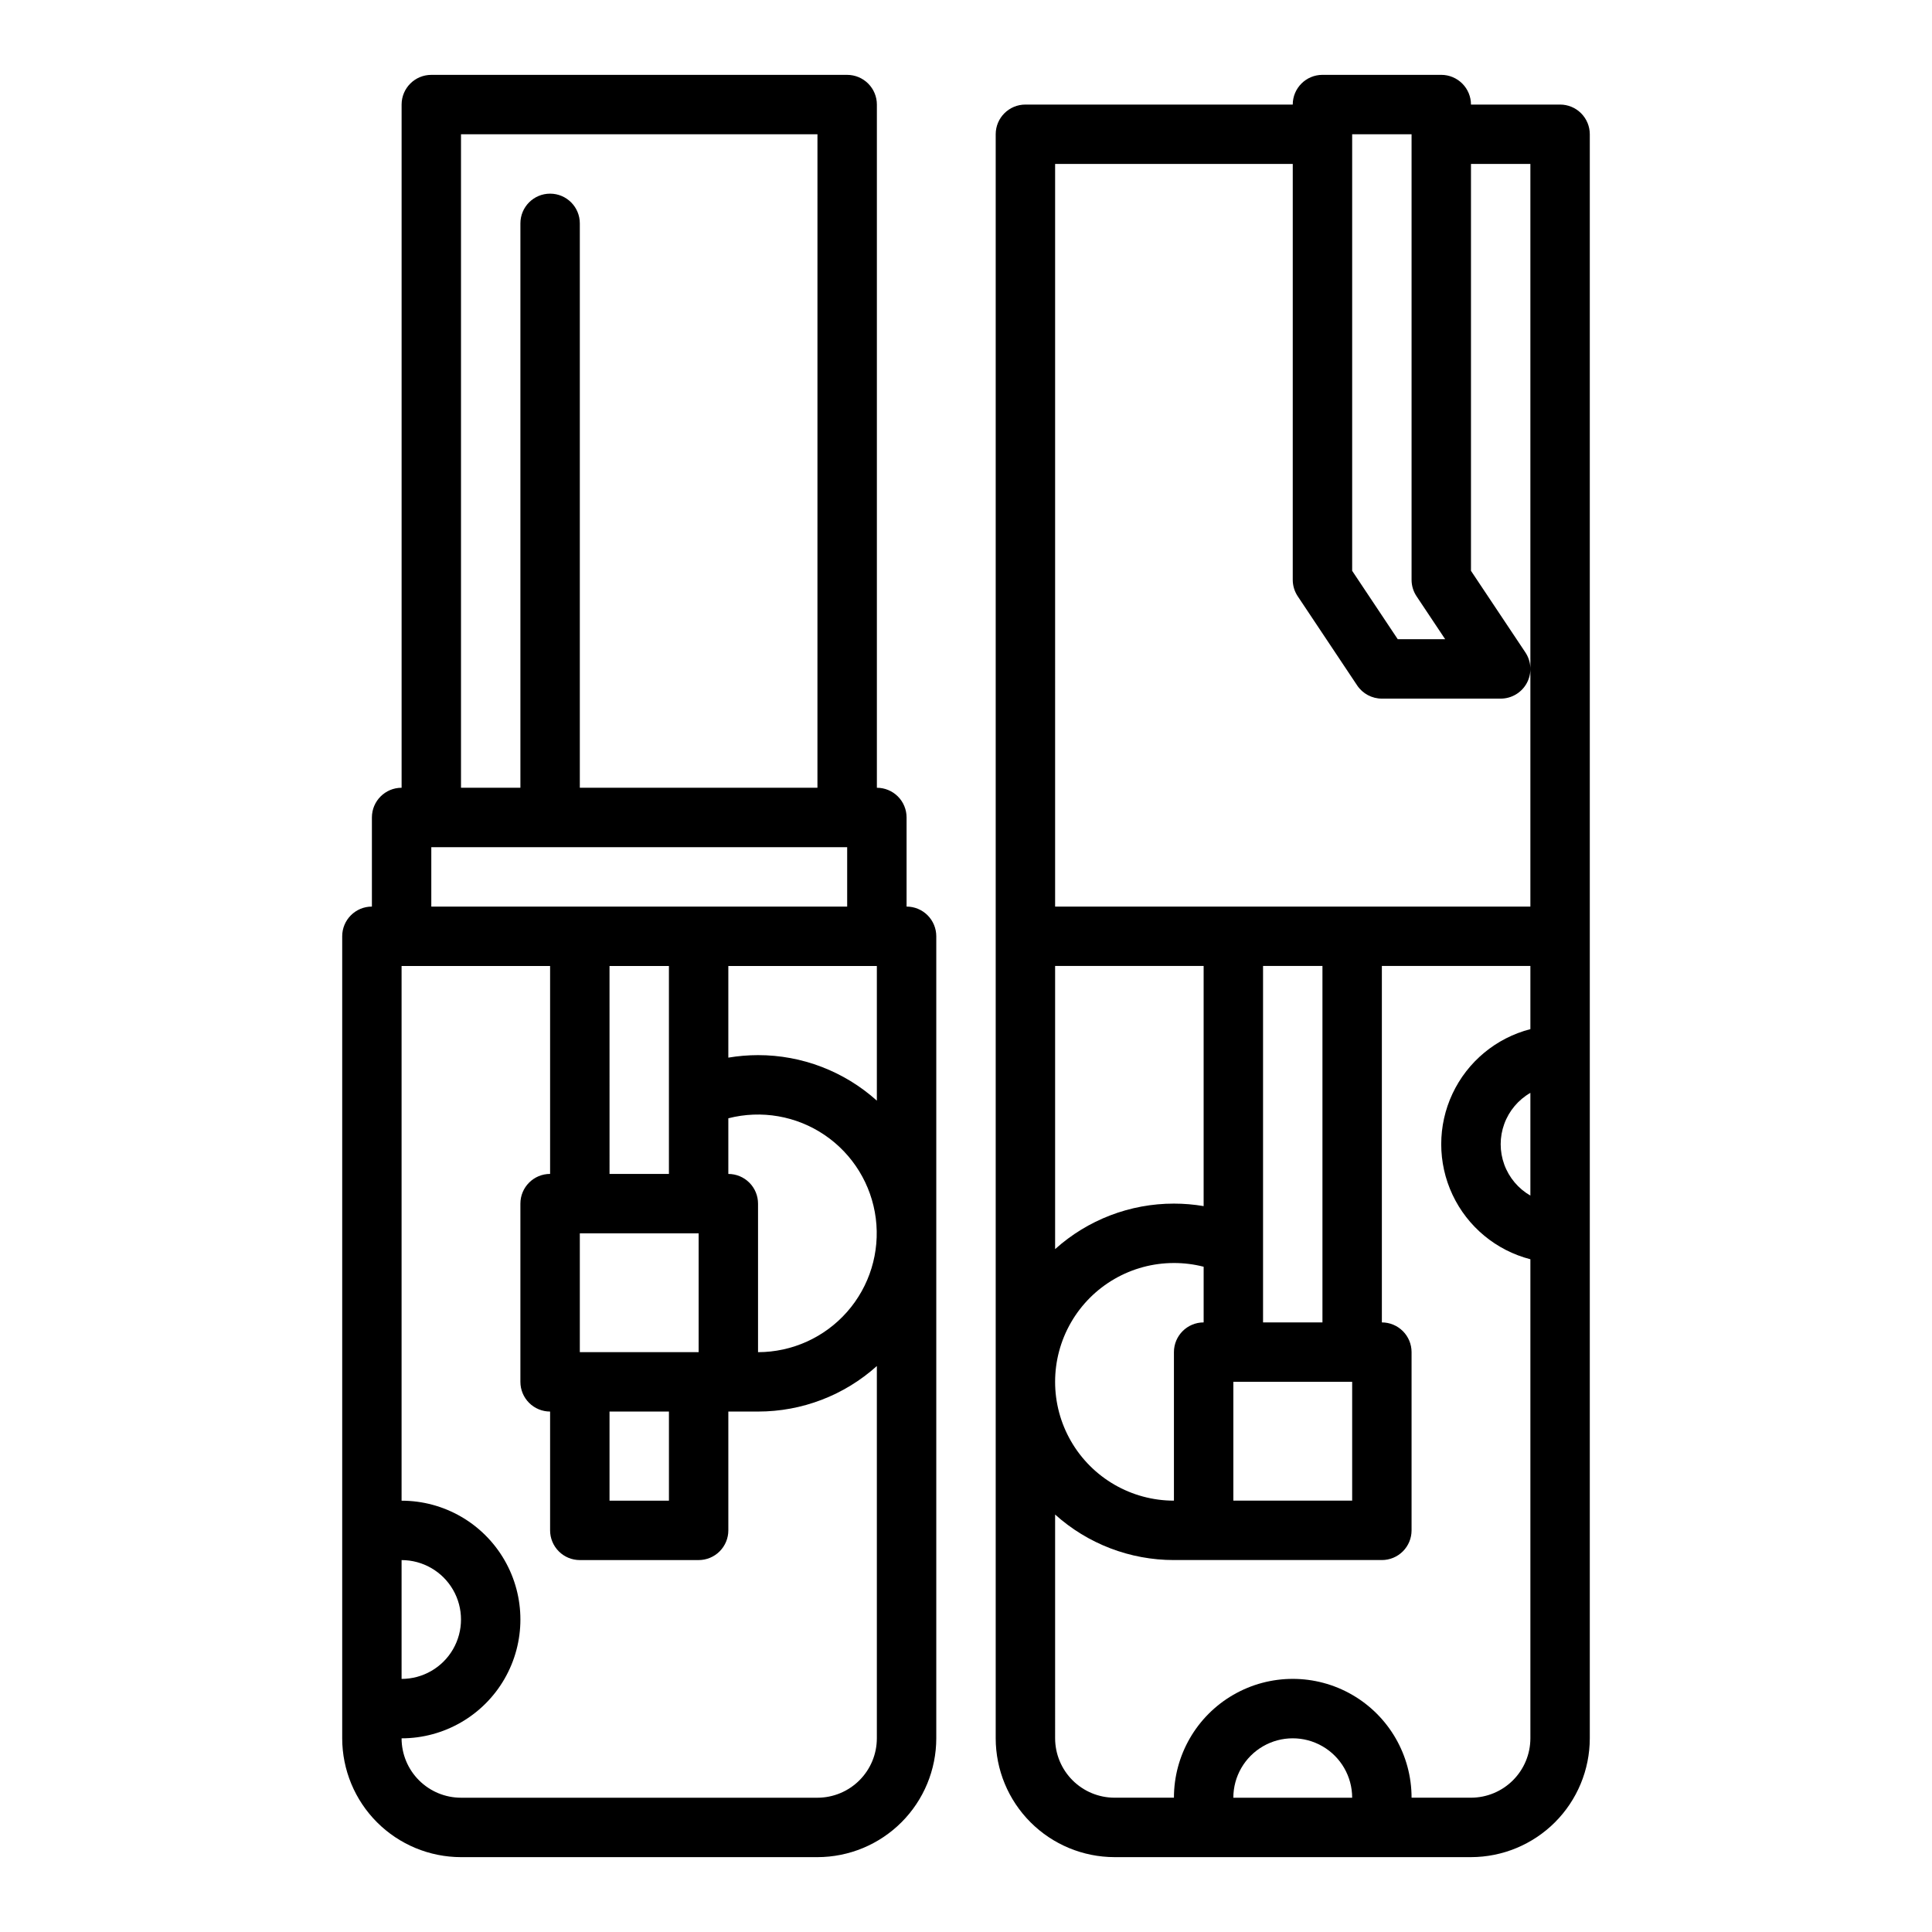 <?xml version="1.0" encoding="UTF-8"?>
<!-- Uploaded to: ICON Repo, www.svgrepo.com, Generator: ICON Repo Mixer Tools -->
<svg fill="#000000" width="800px" height="800px" version="1.1" viewBox="144 144 512 512" xmlns="http://www.w3.org/2000/svg">
 <g>
  <path d="m368.51 163.84h-110.21c-4.348 0-7.871 3.527-7.871 7.875v181.05c-4.348 0-7.871 3.523-7.871 7.871v23.617c-4.348 0-7.871 3.523-7.871 7.871v212.55c0.008 8.348 3.328 16.352 9.23 22.254 5.902 5.902 13.906 9.223 22.258 9.234h94.465-0.004c8.352-0.012 16.355-3.332 22.258-9.234 5.902-5.902 9.223-13.906 9.23-22.254v-212.55c0-2.086-0.828-4.09-2.305-5.566-1.477-1.477-3.477-2.305-5.566-2.305v-23.617c0-2.086-0.828-4.09-2.305-5.566-1.477-1.473-3.481-2.305-5.566-2.305v-181.05c0-2.09-0.828-4.09-2.305-5.566-1.477-1.477-3.481-2.309-5.566-2.309zm-102.34 15.746h94.465l-0.004 173.18h-62.973v-149.57c0-4.348-3.527-7.875-7.875-7.875-4.348 0-7.871 3.527-7.871 7.875v149.57h-15.742zm-7.871 188.93h110.21v15.742h-110.21zm39.359 133.82v-31.488h31.488v31.488zm23.617 15.742v23.617h-15.746v-23.617zm-15.742-62.977-0.004-55.102h15.742v55.105zm-55.109 102.34c5.625 0 10.824 3.004 13.637 7.875s2.812 10.871 0 15.742c-2.812 4.871-8.012 7.871-13.637 7.871zm125.95 47.23v0.004c-0.004 4.172-1.664 8.176-4.617 11.125-2.953 2.953-6.953 4.613-11.129 4.617h-94.461c-4.176-0.004-8.176-1.664-11.129-4.617-2.953-2.949-4.613-6.953-4.617-11.125 11.25 0 21.645-6.004 27.27-15.746 5.625-9.742 5.625-21.746 0-31.488s-16.02-15.742-27.27-15.742v-141.7h39.359v55.105-0.004c-4.348 0-7.871 3.527-7.871 7.875v47.23c0 2.086 0.828 4.09 2.305 5.566 1.477 1.477 3.481 2.305 5.566 2.305v31.488c0 2.09 0.832 4.09 2.309 5.566 1.473 1.477 3.477 2.305 5.566 2.305h31.488-0.004c2.09 0 4.094-0.828 5.566-2.305 1.477-1.477 2.309-3.477 2.309-5.566v-31.488h7.871c11.625 0.008 22.844-4.289 31.488-12.062zm-31.488-102.33v-39.359c0-2.09-0.828-4.094-2.305-5.566-1.477-1.477-3.481-2.309-5.566-2.309v-14.75c8.75-2.25 18.051-0.633 25.527 4.441 7.477 5.078 12.41 13.121 13.551 22.086 1.137 8.965-1.629 17.988-7.602 24.773-5.973 6.781-14.57 10.672-23.605 10.684zm31.488-66.656c-8.645-7.773-19.863-12.074-31.488-12.066-2.637 0.004-5.269 0.227-7.871 0.664v-24.277h39.359z"/>
  <path d="m439.36 636.16h94.465c8.348-0.012 16.352-3.332 22.254-9.234 5.902-5.902 9.223-13.906 9.234-22.254v-425.09c0-2.09-0.832-4.09-2.309-5.566-1.477-1.477-3.477-2.305-5.566-2.305h-23.613c0-2.09-0.832-4.09-2.309-5.566-1.477-1.477-3.477-2.309-5.566-2.309h-31.488c-4.348 0-7.871 3.527-7.871 7.875h-70.848c-4.348 0-7.871 3.523-7.871 7.871v425.09c0.008 8.348 3.328 16.352 9.234 22.254 5.902 5.902 13.906 9.223 22.254 9.234zm31.488-15.742v-0.004c0-5.625 3-10.82 7.871-13.633s10.871-2.812 15.742 0c4.875 2.812 7.875 8.008 7.875 13.633zm78.719-159.57v-0.004c-3.203-1.844-5.656-4.762-6.922-8.234s-1.266-7.285 0-10.758c1.266-3.473 3.719-6.391 6.922-8.234zm-47.23-281.27h15.742v118.08c0 1.551 0.461 3.07 1.324 4.363l7.582 11.379h-12.566l-12.082-18.129zm-78.719 7.871h62.977l-0.004 110.21c0 1.551 0.461 3.07 1.324 4.363l15.742 23.617c1.461 2.191 3.918 3.504 6.551 3.504h31.488c2.902 0 5.57-1.598 6.941-4.156 1.367-2.559 1.219-5.664-0.391-8.082l-14.422-21.633v-107.82h15.742v196.8h-125.95zm78.719 322.75v31.488h-31.488v-31.488zm-23.617-15.742v-94.465h15.742v94.465zm-55.105-94.465h39.359v63.641h0.004c-2.602-0.441-5.234-0.664-7.875-0.664-11.625-0.012-22.844 4.289-31.488 12.062zm31.488 78.719c2.656-0.004 5.301 0.328 7.875 0.988v14.754c-4.348 0-7.875 3.527-7.875 7.875v39.359c-11.25 0-21.645-6.004-27.27-15.746-5.625-9.742-5.625-21.742 0-31.488 5.625-9.742 16.02-15.742 27.27-15.742zm-31.488 66.656c8.645 7.773 19.863 12.07 31.488 12.062h55.105c2.086 0 4.09-0.828 5.566-2.305 1.477-1.477 2.305-3.477 2.305-5.566v-47.23c0-2.09-0.828-4.09-2.305-5.566-1.477-1.477-3.481-2.309-5.566-2.309v-94.461h39.359v16.742-0.004c-9.082 2.344-16.645 8.609-20.637 17.094-3.988 8.488-3.988 18.309 0 26.797 3.992 8.484 11.555 14.754 20.637 17.094v126.95c-0.004 4.172-1.664 8.176-4.617 11.125-2.949 2.953-6.953 4.613-11.125 4.617h-15.746c0-11.25-6-21.645-15.742-27.27-9.742-5.625-21.746-5.625-31.488 0-9.742 5.625-15.746 16.02-15.746 27.27h-15.742c-4.176-0.004-8.176-1.664-11.129-4.617-2.949-2.949-4.609-6.953-4.617-11.125z"/>
 </g>
</svg>